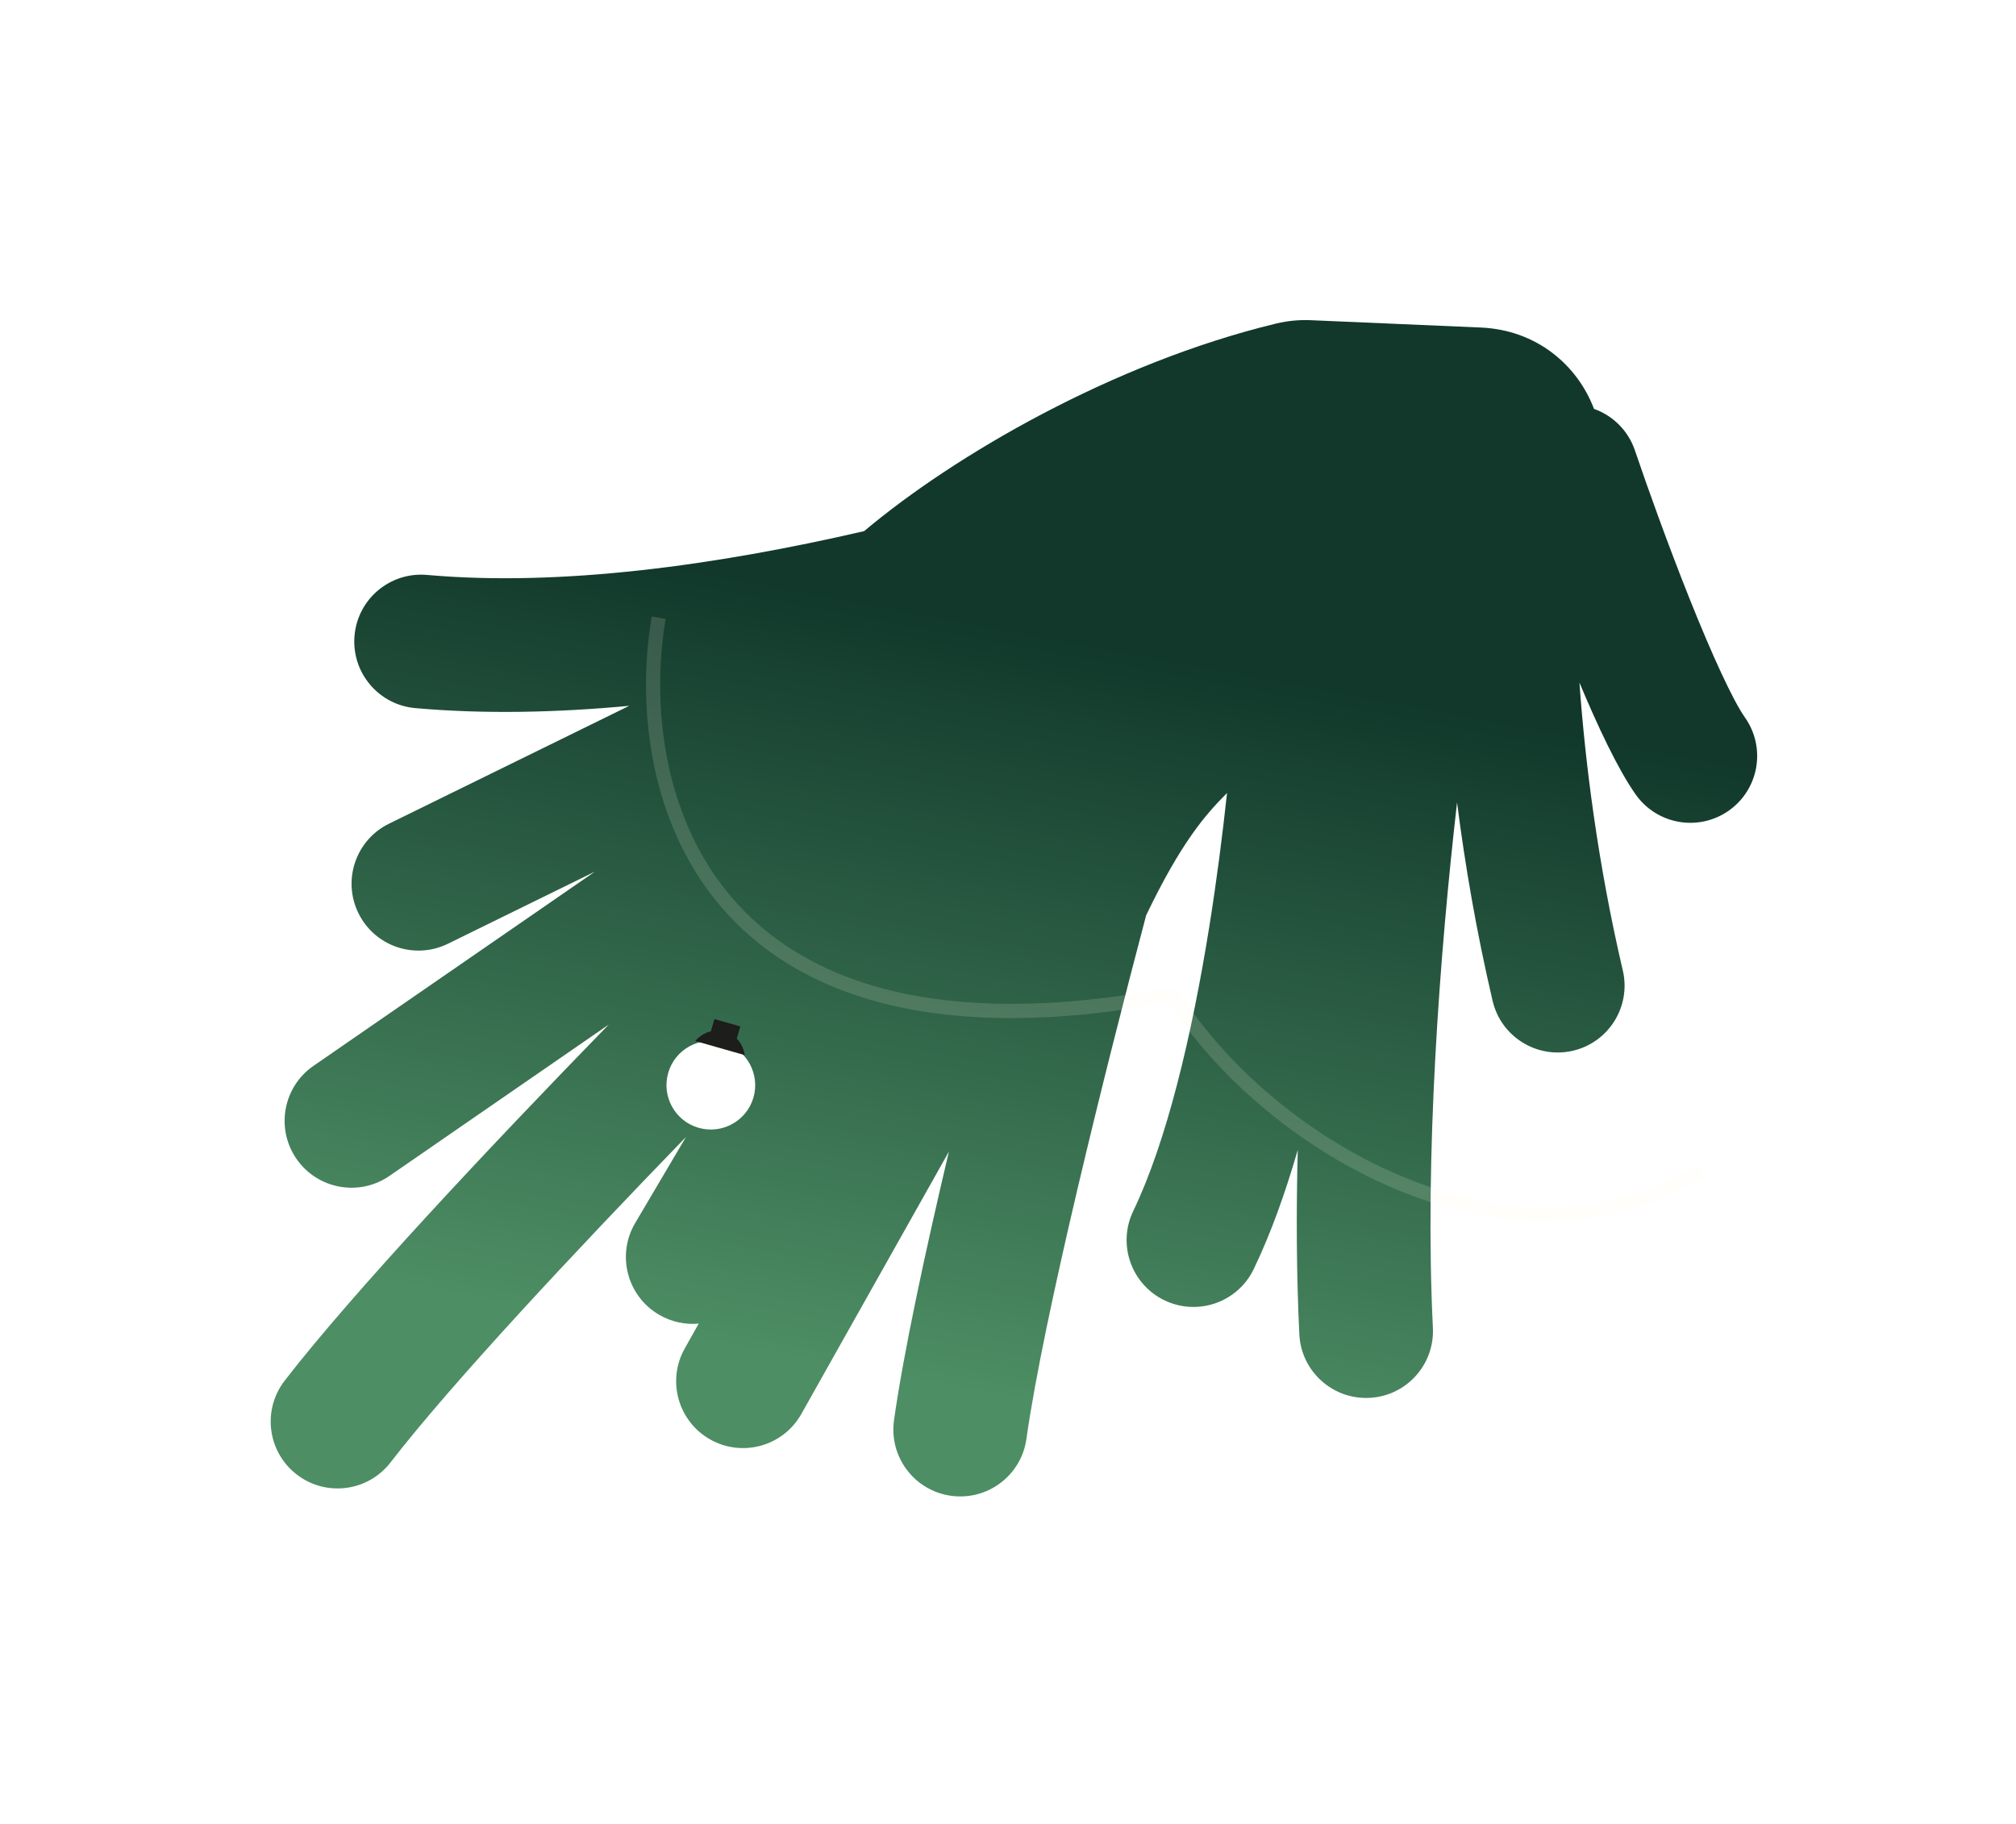 <?xml version="1.0" encoding="UTF-8"?> <svg xmlns="http://www.w3.org/2000/svg" width="568" height="514" viewBox="0 0 568 514" fill="none"><path fill-rule="evenodd" clip-rule="evenodd" d="M83.595 415.447C91.83 421.807 103.66 420.29 110.017 412.059C127.123 389.911 161.925 352.701 193.269 320.362L178.96 344.598C173.672 353.554 176.649 365.103 185.608 370.394C189.138 372.478 193.069 373.28 196.861 372.939L192.925 379.937C187.826 389.002 191.044 400.486 200.113 405.588C209.181 410.689 220.666 407.476 225.765 398.411L267.349 324.475C260.566 353.203 254.531 381.334 251.883 400.165C250.434 410.465 257.612 419.993 267.914 421.445C278.216 422.897 287.742 415.725 289.19 405.425C293.995 371.255 311.454 301.212 322.924 257.893C332.715 237.492 339.536 229.607 345.712 223.437C344.422 235.401 342.79 248.075 340.766 260.766C335.765 292.117 328.639 321.783 319.281 341.234C314.772 350.607 318.717 361.863 328.092 366.375C337.468 370.887 348.724 366.947 353.233 357.575C357.994 347.679 362.099 336.236 365.638 324.003C365.189 341.632 365.263 359.208 366.082 375.96C366.589 386.349 375.425 394.364 385.816 393.861C396.207 393.357 404.219 384.526 403.711 374.136C401.342 325.651 405.597 269.114 410.518 226.083C412.736 243.5 415.957 262.431 420.536 281.995C422.906 292.124 433.04 298.417 443.17 296.051C453.3 293.685 459.59 283.555 457.219 273.426C450.202 243.444 446.636 215.134 444.998 192.33C450.149 204.603 455.796 216.678 460.831 223.834C466.819 232.342 478.57 234.389 487.078 228.406C495.585 222.422 497.628 210.674 491.64 202.165C488.26 197.362 482.431 184.728 476.006 168.638C469.899 153.345 464.091 137.119 460.632 126.909C458.708 121.23 454.34 117.069 449.099 115.2C444.427 102.862 432.921 92.963 417.215 92.285L369.366 90.22C366.172 90.082 362.857 90.36 359.534 91.163C313.516 102.287 268.701 128.405 243.471 149.648C201.799 159.294 157.93 165.342 120.315 161.992C109.953 161.069 100.807 168.72 99.888 179.081C98.969 189.442 106.625 198.59 116.988 199.513C136.38 201.24 156.777 200.794 177.286 198.872L109.588 232.091C100.25 236.674 96.398 247.958 100.985 257.297C105.571 266.636 116.859 270.491 126.197 265.909L167.643 245.572L88.324 300.312C79.763 306.22 77.617 317.95 83.528 326.511C89.441 335.073 101.173 337.224 109.733 331.317L171.508 288.684C138.373 322.72 99.442 364.108 80.196 389.028C73.838 397.259 75.36 409.087 83.595 415.447ZM235.88 244.259L235.93 244.225C235.945 244.256 235.96 244.287 235.976 244.318C235.944 244.298 235.912 244.279 235.88 244.259Z" fill="url(#paint0_linear_625_32216)"></path><g opacity="0.15" filter="url(#filter0_d_625_32216)"><path d="M185.584 170.036C177.682 216.048 195.554 301.699 330.267 276.204C358.181 320.514 427.417 358.659 479.062 325.713" stroke="#FEF7E7" stroke-width="4"></path></g><g filter="url(#filter1_d_625_32216)"><path d="M212.287 309.219C210.387 315.844 203.438 319.671 196.812 317.766C190.185 315.861 186.362 308.918 188.262 302.293C190.162 295.668 197.111 291.84 203.737 293.745C210.364 295.65 214.187 302.594 212.287 309.219Z" fill="white"></path></g><path d="M207.577 292.659L208.58 289.199L201.284 287.128L200.281 290.587C197.475 291.238 195.888 293.313 195.888 293.313L209.819 297.282C209.819 297.282 209.616 294.69 207.577 292.659Z" fill="#1D1D1B"></path><defs><filter id="filter0_d_625_32216" x="182.008" y="169.696" width="298.13" height="174.44" filterUnits="userSpaceOnUse" color-interpolation-filters="sRGB"><feFlood flood-opacity="0" result="BackgroundImageFix"></feFlood><feColorMatrix in="SourceAlpha" type="matrix" values="0 0 0 0 0 0 0 0 0 0 0 0 0 0 0 0 0 0 127 0" result="hardAlpha"></feColorMatrix><feOffset dy="4"></feOffset><feComposite in2="hardAlpha" operator="out"></feComposite><feColorMatrix type="matrix" values="0 0 0 0 0 0 0 0 0 0 0 0 0 0 0 0 0 0 0.25 0"></feColorMatrix><feBlend mode="normal" in2="BackgroundImageFix" result="effect1_dropShadow_625_32216"></feBlend><feBlend mode="normal" in="SourceGraphic" in2="effect1_dropShadow_625_32216" result="shape"></feBlend></filter><filter id="filter1_d_625_32216" x="170.466" y="275.947" width="59.618" height="59.618" filterUnits="userSpaceOnUse" color-interpolation-filters="sRGB"><feFlood flood-opacity="0" result="BackgroundImageFix"></feFlood><feColorMatrix in="SourceAlpha" type="matrix" values="0 0 0 0 0 0 0 0 0 0 0 0 0 0 0 0 0 0 127 0" result="hardAlpha"></feColorMatrix><feOffset></feOffset><feGaussianBlur stdDeviation="8.654"></feGaussianBlur><feColorMatrix type="matrix" values="0 0 0 0 1 0 0 0 0 0.941 0 0 0 0 0.663 0 0 0 1 0"></feColorMatrix><feBlend mode="normal" in2="BackgroundImageFix" result="effect1_dropShadow_625_32216"></feBlend><feBlend mode="normal" in="SourceGraphic" in2="effect1_dropShadow_625_32216" result="shape"></feBlend></filter><linearGradient id="paint0_linear_625_32216" x1="435.364" y1="204.357" x2="395.999" y2="415.165" gradientUnits="userSpaceOnUse"><stop stop-color="#11382B"></stop><stop offset="1" stop-color="#4D8E64"></stop></linearGradient></defs></svg> 